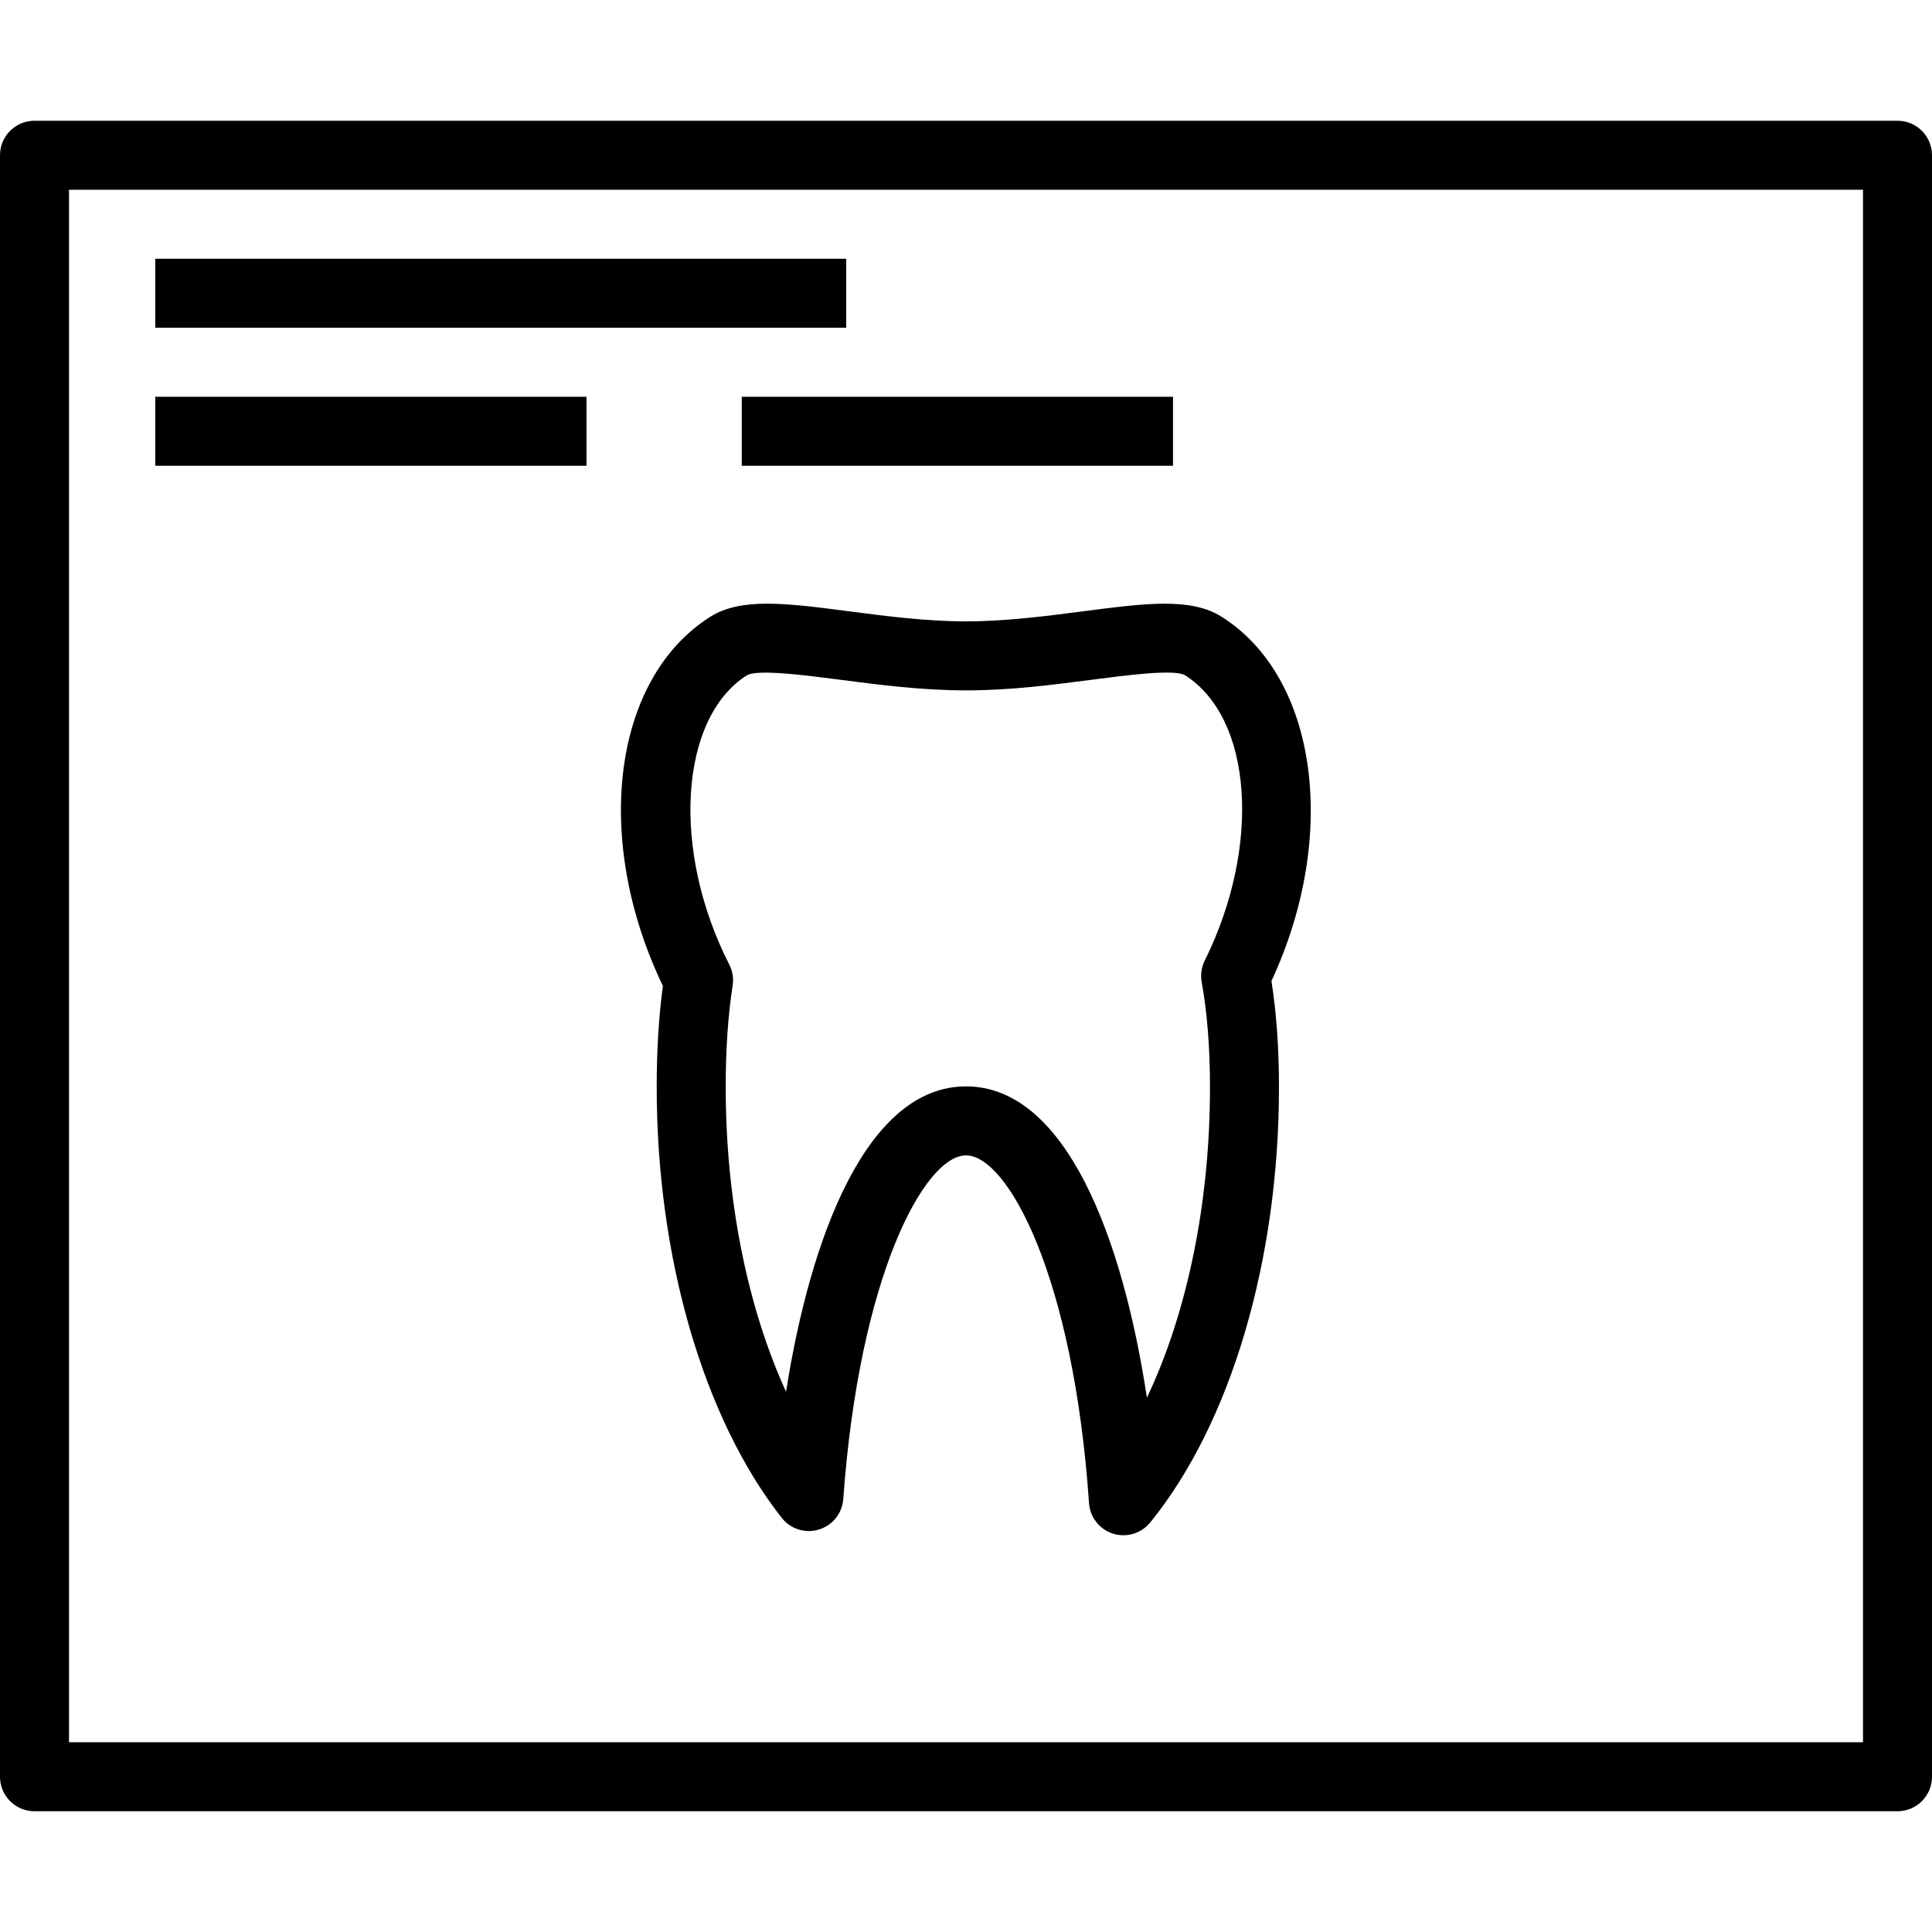 <?xml version="1.0" encoding="iso-8859-1"?>
<!-- Uploaded to: SVG Repo, www.svgrepo.com, Generator: SVG Repo Mixer Tools -->
<svg fill="#000000" version="1.1" id="Layer_1" xmlns="http://www.w3.org/2000/svg" xmlns:xlink="http://www.w3.org/1999/xlink" 
	 viewBox="0 0 226.262 226.262" xml:space="preserve">
<g>
	<g>
		<g>
			<path d="M126.777,71.599c-4.22,0.548-9.002,1.172-13.646,1.172c-4.644,0-9.426-0.623-13.646-1.172
				c-7.361-0.963-12.685-1.649-16.304,0.635c-11.46,7.244-13.802,26.05-5.549,43.233c-0.481,3.555-0.724,7.533-0.724,11.849
				c0,19.922,5.475,38.782,14.644,50.446c1.032,1.314,2.768,1.85,4.36,1.365c1.596-0.489,2.726-1.91,2.847-3.575
				c1.884-26.259,9.556-40.242,14.372-40.242c4.869,0,12.585,14.153,14.408,40.724c0.112,1.657,1.229,3.074,2.811,3.575
				c0.4,0.126,0.813,0.189,1.219,0.189c1.196,0,2.356-0.533,3.137-1.495c9.442-11.632,15.078-30.694,15.078-50.986
				c0-4.537-0.296-8.708-0.88-12.429c7.895-16.986,5.435-35.535-5.824-42.649C139.461,69.946,134.144,70.644,126.777,71.599z
				 M138.763,79.068c7.939,5.015,8.982,20.013,2.326,33.432c-0.385,0.777-0.511,1.661-0.355,2.514
				c0.643,3.567,0.971,7.706,0.971,12.303c0,13.585-2.675,26.444-7.388,36.375c-2.827-18.718-9.499-36.462-21.185-36.462
				c-11.524,0-18.186,17.357-21.074,35.76c-4.51-9.844-7.069-22.447-7.069-35.673c0-4.431,0.274-8.428,0.813-11.888
				c0.132-0.84-0.006-1.705-0.393-2.462c-6.818-13.348-5.861-28.875,2.079-33.894c1.312-0.714,6.889,0.012,10.955,0.541
				c4.463,0.58,9.519,1.239,14.688,1.239c5.169,0,10.227-0.659,14.69-1.239C131.889,79.084,137.455,78.35,138.763,79.068z"/>
			<path d="M222.222,14.141H4.04c-2.231,0-4.04,1.807-4.04,4.04v189.899c0,2.233,1.809,4.04,4.04,4.04h218.182
				c2.231,0,4.04-1.807,4.04-4.04V18.183C226.263,15.949,224.453,14.141,222.222,14.141z M218.182,204.04H8.081V22.222h210.101
				V204.04z"/>
			<rect x="18.182" y="30.303" width="80.92" height="8.081"/>
			<rect x="18.182" y="46.466" width="50.505" height="8.081"/>
			<rect x="86.869" y="46.466" width="50.505" height="8.081"/>
		</g>
	</g>
</g>
</svg>